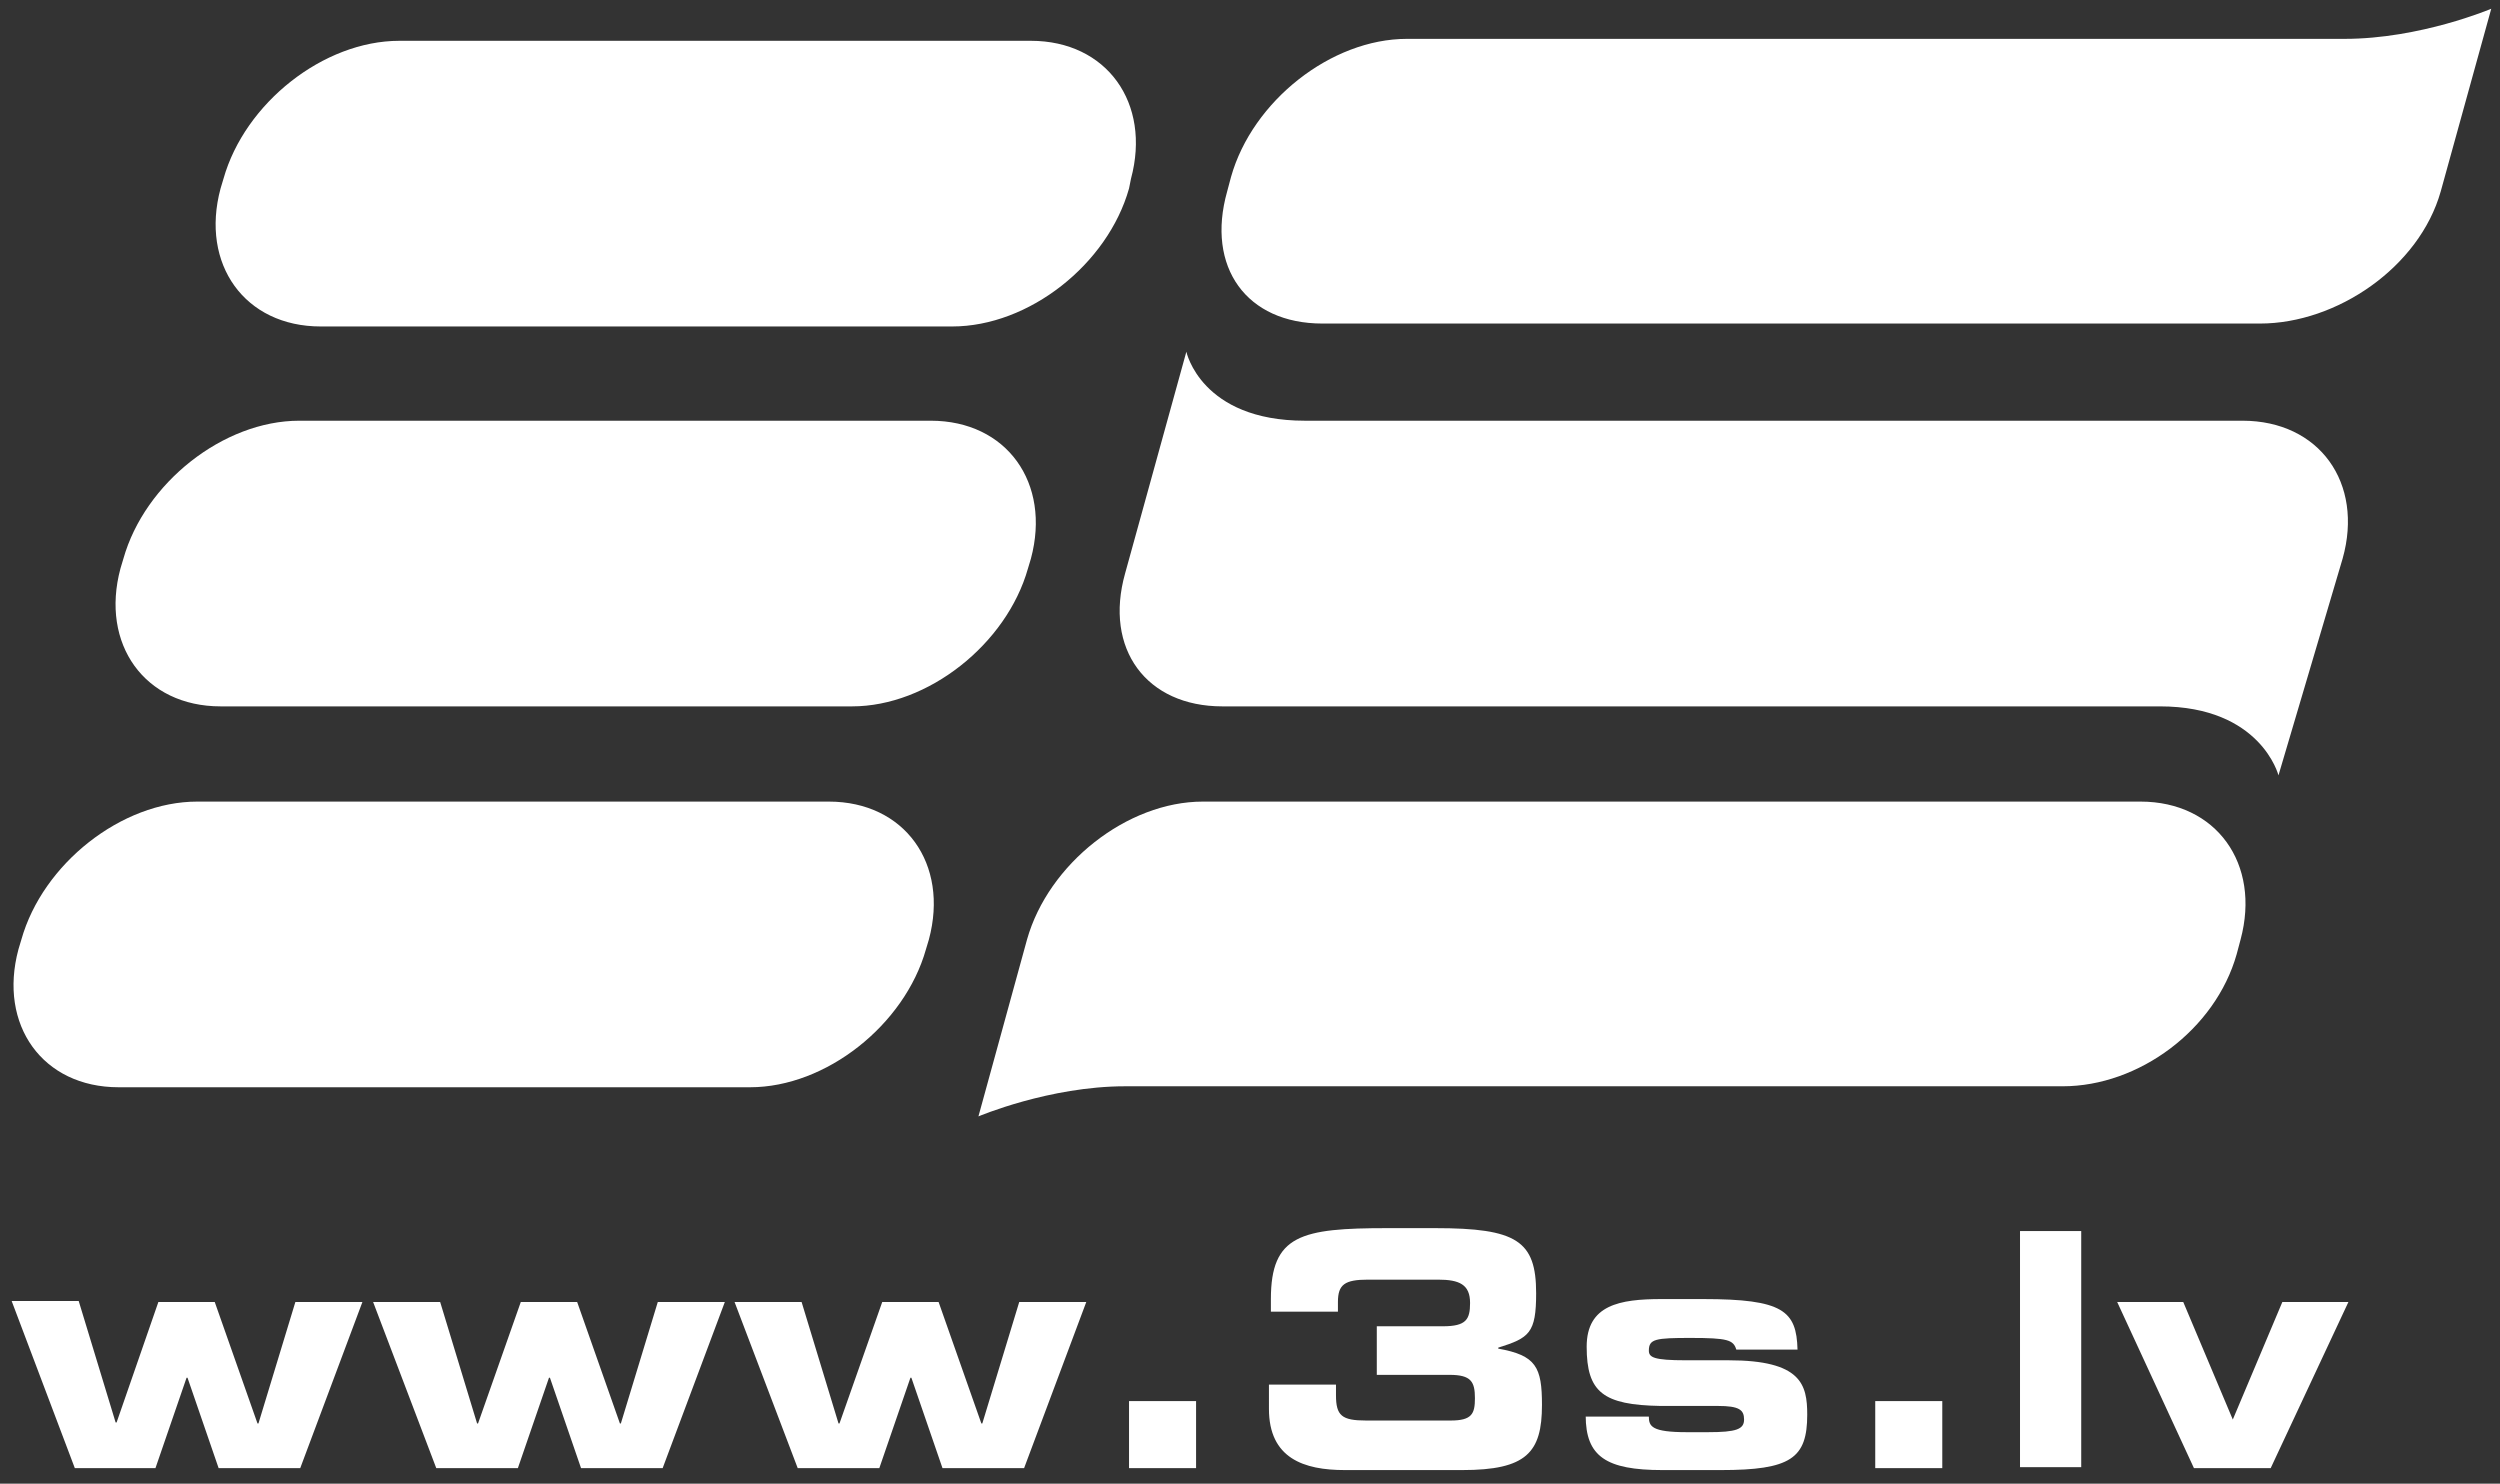 <?xml version="1.0" encoding="utf-8"?>
<!-- Generator: Adobe Illustrator 19.0.0, SVG Export Plug-In . SVG Version: 6.00 Build 0)  -->
<svg version="1.1" id="Layer_1" xmlns="http://www.w3.org/2000/svg" xmlns:xlink="http://www.w3.org/1999/xlink" x="0px" y="0px"
	 viewBox="0 0 257.3 152.7" style="enable-background:new 0 0 257.3 152.7;" xml:space="preserve">
<rect x="0" y="0" width="257.3" height="152.7" fill="#333333" stroke="none"/>
<style type="text/css">
	.st0{fill:#FFFFFF;}
</style>
<g id="Layer1000">
	<g id="Layer1001">
		<path id="path28" class="st0" d="M7.7,151.1H16l3.2-9.3h0.1l3.2,9.3h8.4l6.4-17.1h-6.9l-3.8,12.5h-0.1l-4.4-12.5h-5.8L12,146.4
			h-0.1l-3.8-12.5H1.2L7.7,151.1z"/>
		<path id="path30" class="st0" d="M44.9,151.1h8.4l3.2-9.3h0.1l3.2,9.3h8.4l6.4-17.1h-6.9l-3.8,12.5h-0.1l-4.4-12.5h-5.8l-4.4,12.5
			h-0.1l-3.8-12.5h-6.9L44.9,151.1z"/>
		<path id="path32" class="st0" d="M82.1,151.1h8.4l3.2-9.3h0.1l3.2,9.3h8.4l6.4-17.1h-6.9l-3.8,12.5H101l-4.4-12.5h-5.8l-4.4,12.5
			h-0.1l-3.8-12.5h-6.9L82.1,151.1z"/>
		<path id="path34" class="st0" d="M123.1,144.2h-6.9v6.9h6.9V144.2z"/>
		<path id="path36" class="st0" d="M130.6,145c0,5.1,3.6,6.3,7.8,6.3h12.1c6.6,0,8.2-1.8,8.2-6.7c0-3.9-0.6-5.1-4.5-5.8v-0.1
			c3.2-1,3.9-1.5,3.9-5.6c0-5.4-2-6.7-10.4-6.7h-4.9c-8.9,0-12,0.7-12,7.3v1.3h6.9v-1c0-1.8,0.7-2.3,3.1-2.3h7.2
			c2.2,0,3.3,0.5,3.3,2.4c0,1.7-0.4,2.4-2.8,2.4h-6.8v5h7.5c2.2,0,2.6,0.7,2.6,2.4c0,1.6-0.3,2.3-2.5,2.3h-8.7
			c-2.5,0-3.1-0.5-3.1-2.6v-1.1h-6.9L130.6,145z"/>
		<path id="path38" class="st0" d="M163.2,145.7c0,4.2,2.1,5.6,7.9,5.6h6c7.2,0,8.9-1.2,8.9-5.7c0-3.1-0.6-5.6-8.1-5.6h-4.4
			c-3.3,0-3.8-0.3-3.8-1c0-1.2,0.7-1.3,4.3-1.3c3.8,0,4.4,0.2,4.7,1.2h6.3c-0.1-4-1.5-5.2-9.7-5.2H171c-4.3,0-7.7,0.6-7.7,4.9
			c0,4.7,1.7,6,7.6,6.1h5.9c2.2,0,2.7,0.4,2.7,1.4c0,1-0.8,1.3-3.7,1.3h-2.2c-3.6,0-3.9-0.6-3.9-1.6H163.2z"/>
		<path id="path40" class="st0" d="M199.9,144.2h-6.9v6.9h6.9V144.2z"/>
		<path id="path42" class="st0" d="M214.2,126.7h-6.3v24.3h6.3V126.7z"/>
		<path id="path44" class="st0" d="M225.8,151.1h7.9l8-17.1h-6.8l-5.1,12.1l-5.1-12.1h-6.8L225.8,151.1z"/>
	</g>
	<path id="path47" class="st0" d="M251.2,19.7c-2.2,7.8-10.7,13.6-18.6,13.6h-96.5c-7.8,0-12-5.8-9.8-13.6l0.4-1.5
		c2.2-7.8,10.3-14.2,18.1-14.2h96.5c7.8,0,15.1-3.1,15.1-3.1L251.2,19.7z M115.8,59c-2.2,7.8,2.2,13.7,10,13.7h96.5
		c10.4,0,12.2,7.1,12.2,7.1l6.6-22.3c2.2-7.8-2.4-14.2-10.3-14.2h-96.5c-10.7,0-12.2-7.1-12.2-7.1L115.8,59z M105.7,96.7
		c2.2-7.8,10.3-14.2,18.1-14.2h96.5c7.8,0,12.4,6.4,10.3,14.2l-0.4,1.5c-2.2,7.8-10.1,13.6-17.9,13.6h-96.5
		c-7.8,0-15.1,3.1-15.1,3.1L105.7,96.7z M105.8,58.5c-2.2,7.8-10.3,14.2-18.1,14.2h-65c-7.8,0-12.4-6.4-10.3-14.2l0.3-1
		c2.2-7.8,10.3-14.2,18.1-14.2h65c7.8,0,12.4,6.4,10.3,14.2L105.8,58.5z M116.2,19.4C114,27.2,105.9,33.6,98,33.6H33
		c-7.8,0-12.4-6.4-10.3-14.2l0.3-1c2.2-7.8,10.3-14.2,18.1-14.2h65c7.8,0,12.4,6.4,10.3,14.2L116.2,19.4z M95.3,97.7
		c-2.2,7.8-10.3,14.2-18.1,14.2h-65c-7.8,0-12.4-6.4-10.3-14.2l0.3-1c2.2-7.8,10.3-14.2,18.1-14.2h65c7.8,0,12.4,6.4,10.3,14.2
		L95.3,97.7z"/>
</g>
</svg>
